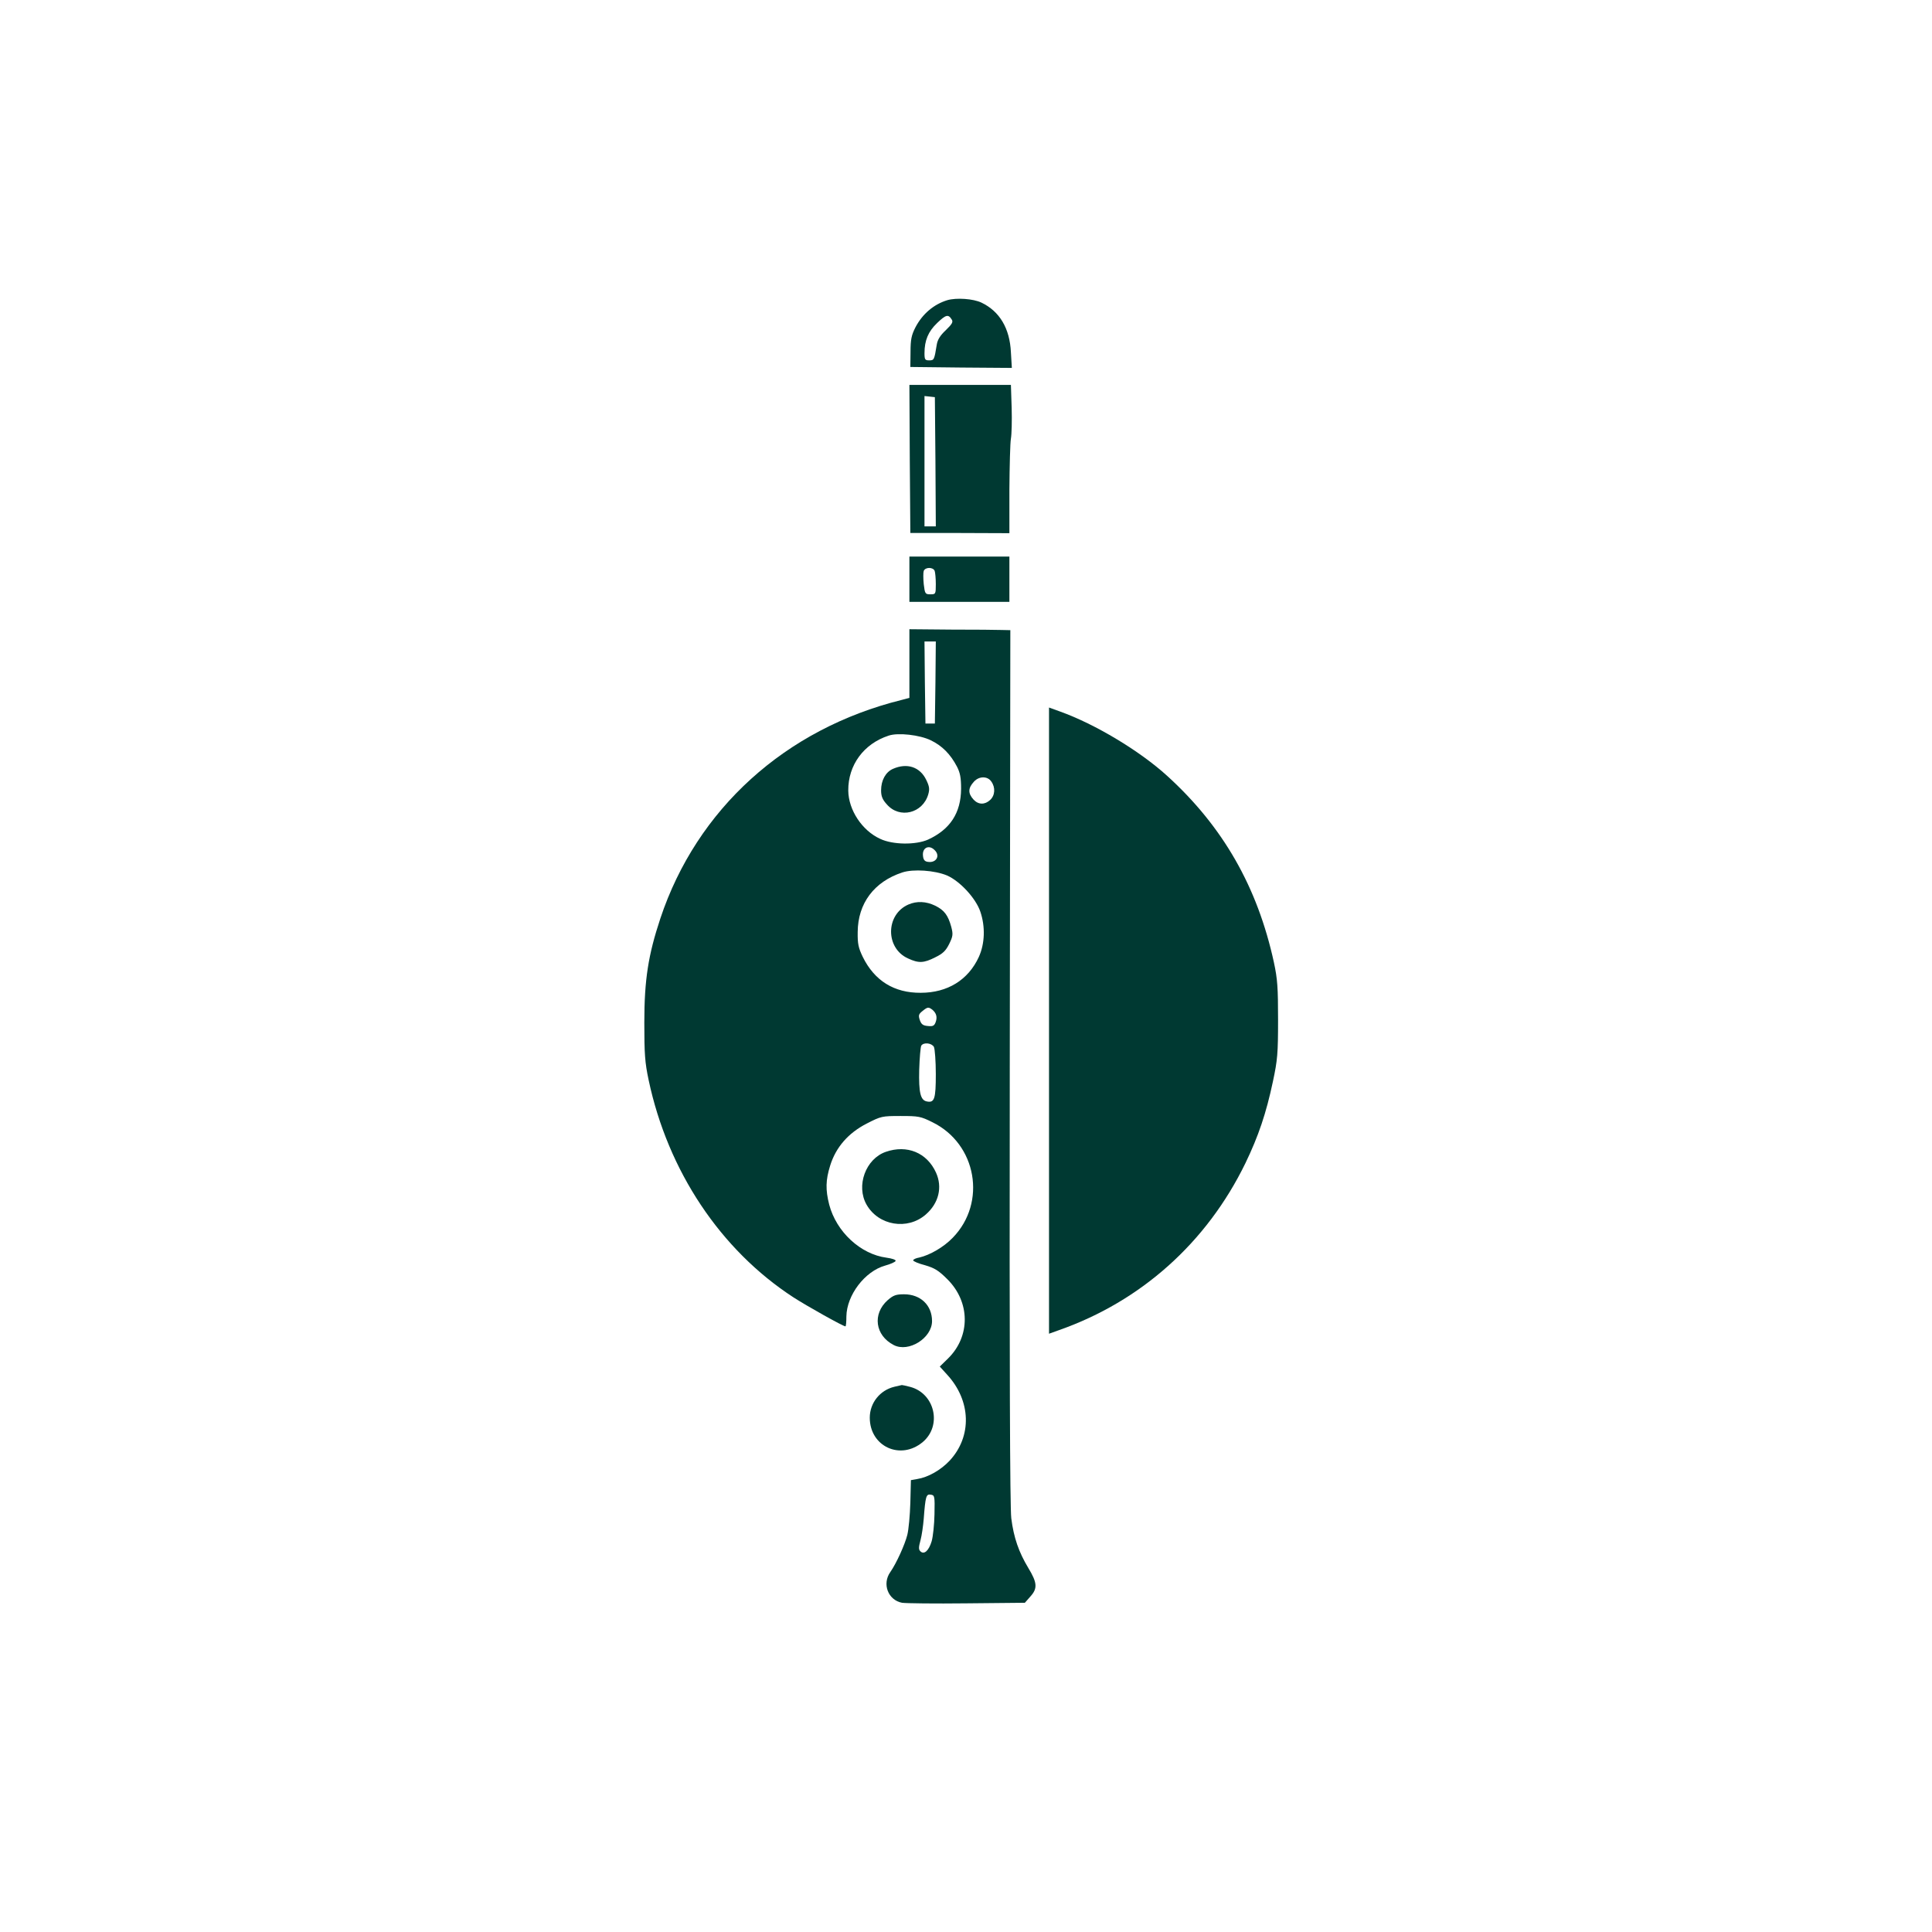 <?xml version="1.0" standalone="no"?>
<!DOCTYPE svg PUBLIC "-//W3C//DTD SVG 20010904//EN"
 "http://www.w3.org/TR/2001/REC-SVG-20010904/DTD/svg10.dtd">
<svg version="1.0" xmlns="http://www.w3.org/2000/svg"
 width="1024pt" height="1024pt" viewBox="0 0 1024 1024"
 preserveAspectRatio="xMidYMid meet">

<g transform="translate(0,1024) scale(0.1,-0.1)"
fill="#003932" stroke="none">
<path d="M5021 8649 c-72 -22 -132 -73 -169 -144 -21 -41 -26 -64 -26 -130
l-1 -80 269 -3 269 -2 -5 83 c-6 127 -60 217 -156 263 -44 21 -133 27 -181 13z
m23 -102 c9 -13 3 -24 -31 -57 -30 -28 -44 -51 -48 -77 -13 -80 -14 -83 -40
-83 -22 0 -25 4 -25 38 0 68 20 115 67 160 46 44 59 48 77 19z"/>
<path d="M4822 7808 l3 -393 263 0 262 -1 0 231 c1 126 4 248 8 270 4 22 6 95
4 163 l-4 122 -269 0 -269 0 2 -392z m136 -15 l2 -343 -30 0 -30 0 0 346 0
345 28 -3 27 -3 3 -342z"/>
<path d="M4820 7170 l0 -120 265 0 265 0 0 120 0 120 -265 0 -265 0 0 -120z
m134 44 c3 -9 6 -40 6 -70 0 -53 -1 -54 -29 -54 -27 0 -29 3 -35 54 -3 30 -3
62 0 70 8 21 50 21 58 0z"/>
<path d="M4820 6723 l0 -182 -42 -11 c-616 -153 -1085 -578 -1278 -1158 -64
-193 -85 -324 -85 -552 0 -166 3 -211 23 -305 102 -481 380 -899 767 -1151 71
-46 264 -154 276 -154 3 0 5 24 5 53 2 113 98 239 205 269 29 8 54 19 56 25 2
6 -19 13 -48 17 -138 18 -266 137 -304 281 -20 79 -19 130 5 207 30 97 96 173
194 223 76 39 81 40 180 40 94 0 106 -2 168 -33 235 -115 289 -426 108 -612
-48 -50 -121 -92 -177 -105 -18 -3 -33 -10 -33 -15 0 -5 28 -17 63 -26 51 -15
72 -28 118 -74 122 -121 123 -303 4 -420 l-44 -43 39 -43 c127 -138 133 -327
13 -456 -47 -50 -114 -88 -171 -97 l-34 -6 -3 -120 c-2 -66 -9 -142 -16 -170
-13 -52 -58 -151 -90 -197 -45 -63 -12 -149 62 -163 19 -3 173 -5 342 -3 l309
3 29 33 c39 43 37 73 -11 152 -50 83 -77 160 -90 263 -7 56 -10 809 -8 2395
l3 2312 -45 1 c-25 1 -145 2 -267 2 l-223 2 0 -182z m138 -100 l-3 -218 -25 0
-25 0 -3 218 -2 217 30 0 30 0 -2 -217z m-24 -307 c60 -29 104 -74 138 -139
17 -33 22 -59 22 -118 -1 -128 -58 -215 -175 -269 -65 -29 -187 -28 -254 4
-96 44 -168 153 -169 256 -1 135 82 248 214 291 50 17 165 4 224 -25z m320
-218 c23 -32 20 -74 -6 -98 -28 -26 -62 -26 -88 2 -30 33 -30 61 3 96 27 29
71 29 91 0z m-300 -364 c31 -30 8 -69 -36 -62 -17 2 -24 11 -26 32 -5 43 32
61 62 30z m65 -134 c69 -30 153 -121 177 -192 27 -79 24 -170 -8 -240 -56
-122 -166 -190 -308 -190 -141 -1 -245 64 -307 190 -23 48 -28 69 -27 132 1
152 87 267 237 316 58 19 171 11 236 -16z m-77 -712 c21 -18 27 -39 17 -66 -7
-19 -15 -23 -41 -20 -26 2 -35 9 -43 32 -8 24 -6 31 14 47 27 22 32 23 53 7z
m8 -197 c5 -11 10 -76 10 -144 0 -131 -7 -153 -47 -145 -34 6 -44 46 -41 168
2 63 7 121 11 128 13 19 55 14 67 -7z m3 -2476 c-1 -55 -8 -120 -15 -144 -15
-50 -40 -73 -60 -53 -10 10 -9 22 1 59 7 26 14 77 17 113 9 120 13 132 37 128
21 -3 22 -7 20 -103z"/>
<path d="M4733 6165 c-39 -17 -63 -61 -63 -114 0 -31 7 -49 31 -75 67 -77 190
-47 219 54 8 28 6 42 -11 77 -33 68 -101 91 -176 58z"/>
<path d="M4815 5446 c-122 -53 -123 -232 -2 -286 56 -26 83 -25 144 6 41 20
56 35 74 71 20 41 21 51 11 90 -17 62 -37 89 -86 113 -48 23 -97 25 -141 6z"/>
<path d="M5560 4830 l0 -1659 53 19 c435 153 783 464 988 885 69 143 110 264
146 434 24 113 27 147 27 326 0 170 -3 216 -22 304 -87 400 -270 720 -566 989
-145 132 -381 274 -568 341 l-58 21 0 -1660z"/>
<path d="M4695 4135 c-107 -37 -159 -180 -102 -280 63 -111 217 -137 314 -52
69 60 89 145 54 222 -48 106 -154 149 -266 110z"/>
<path d="M4705 3349 c-82 -73 -67 -187 32 -238 79 -41 203 37 203 127 0 84
-61 142 -148 142 -43 0 -57 -5 -87 -31z"/>
<path d="M4741 2890 c-77 -18 -131 -86 -131 -164 0 -153 163 -228 281 -129
103 87 64 257 -66 292 -22 6 -42 10 -45 10 -3 -1 -20 -5 -39 -9z"/>
</g>
</svg>
